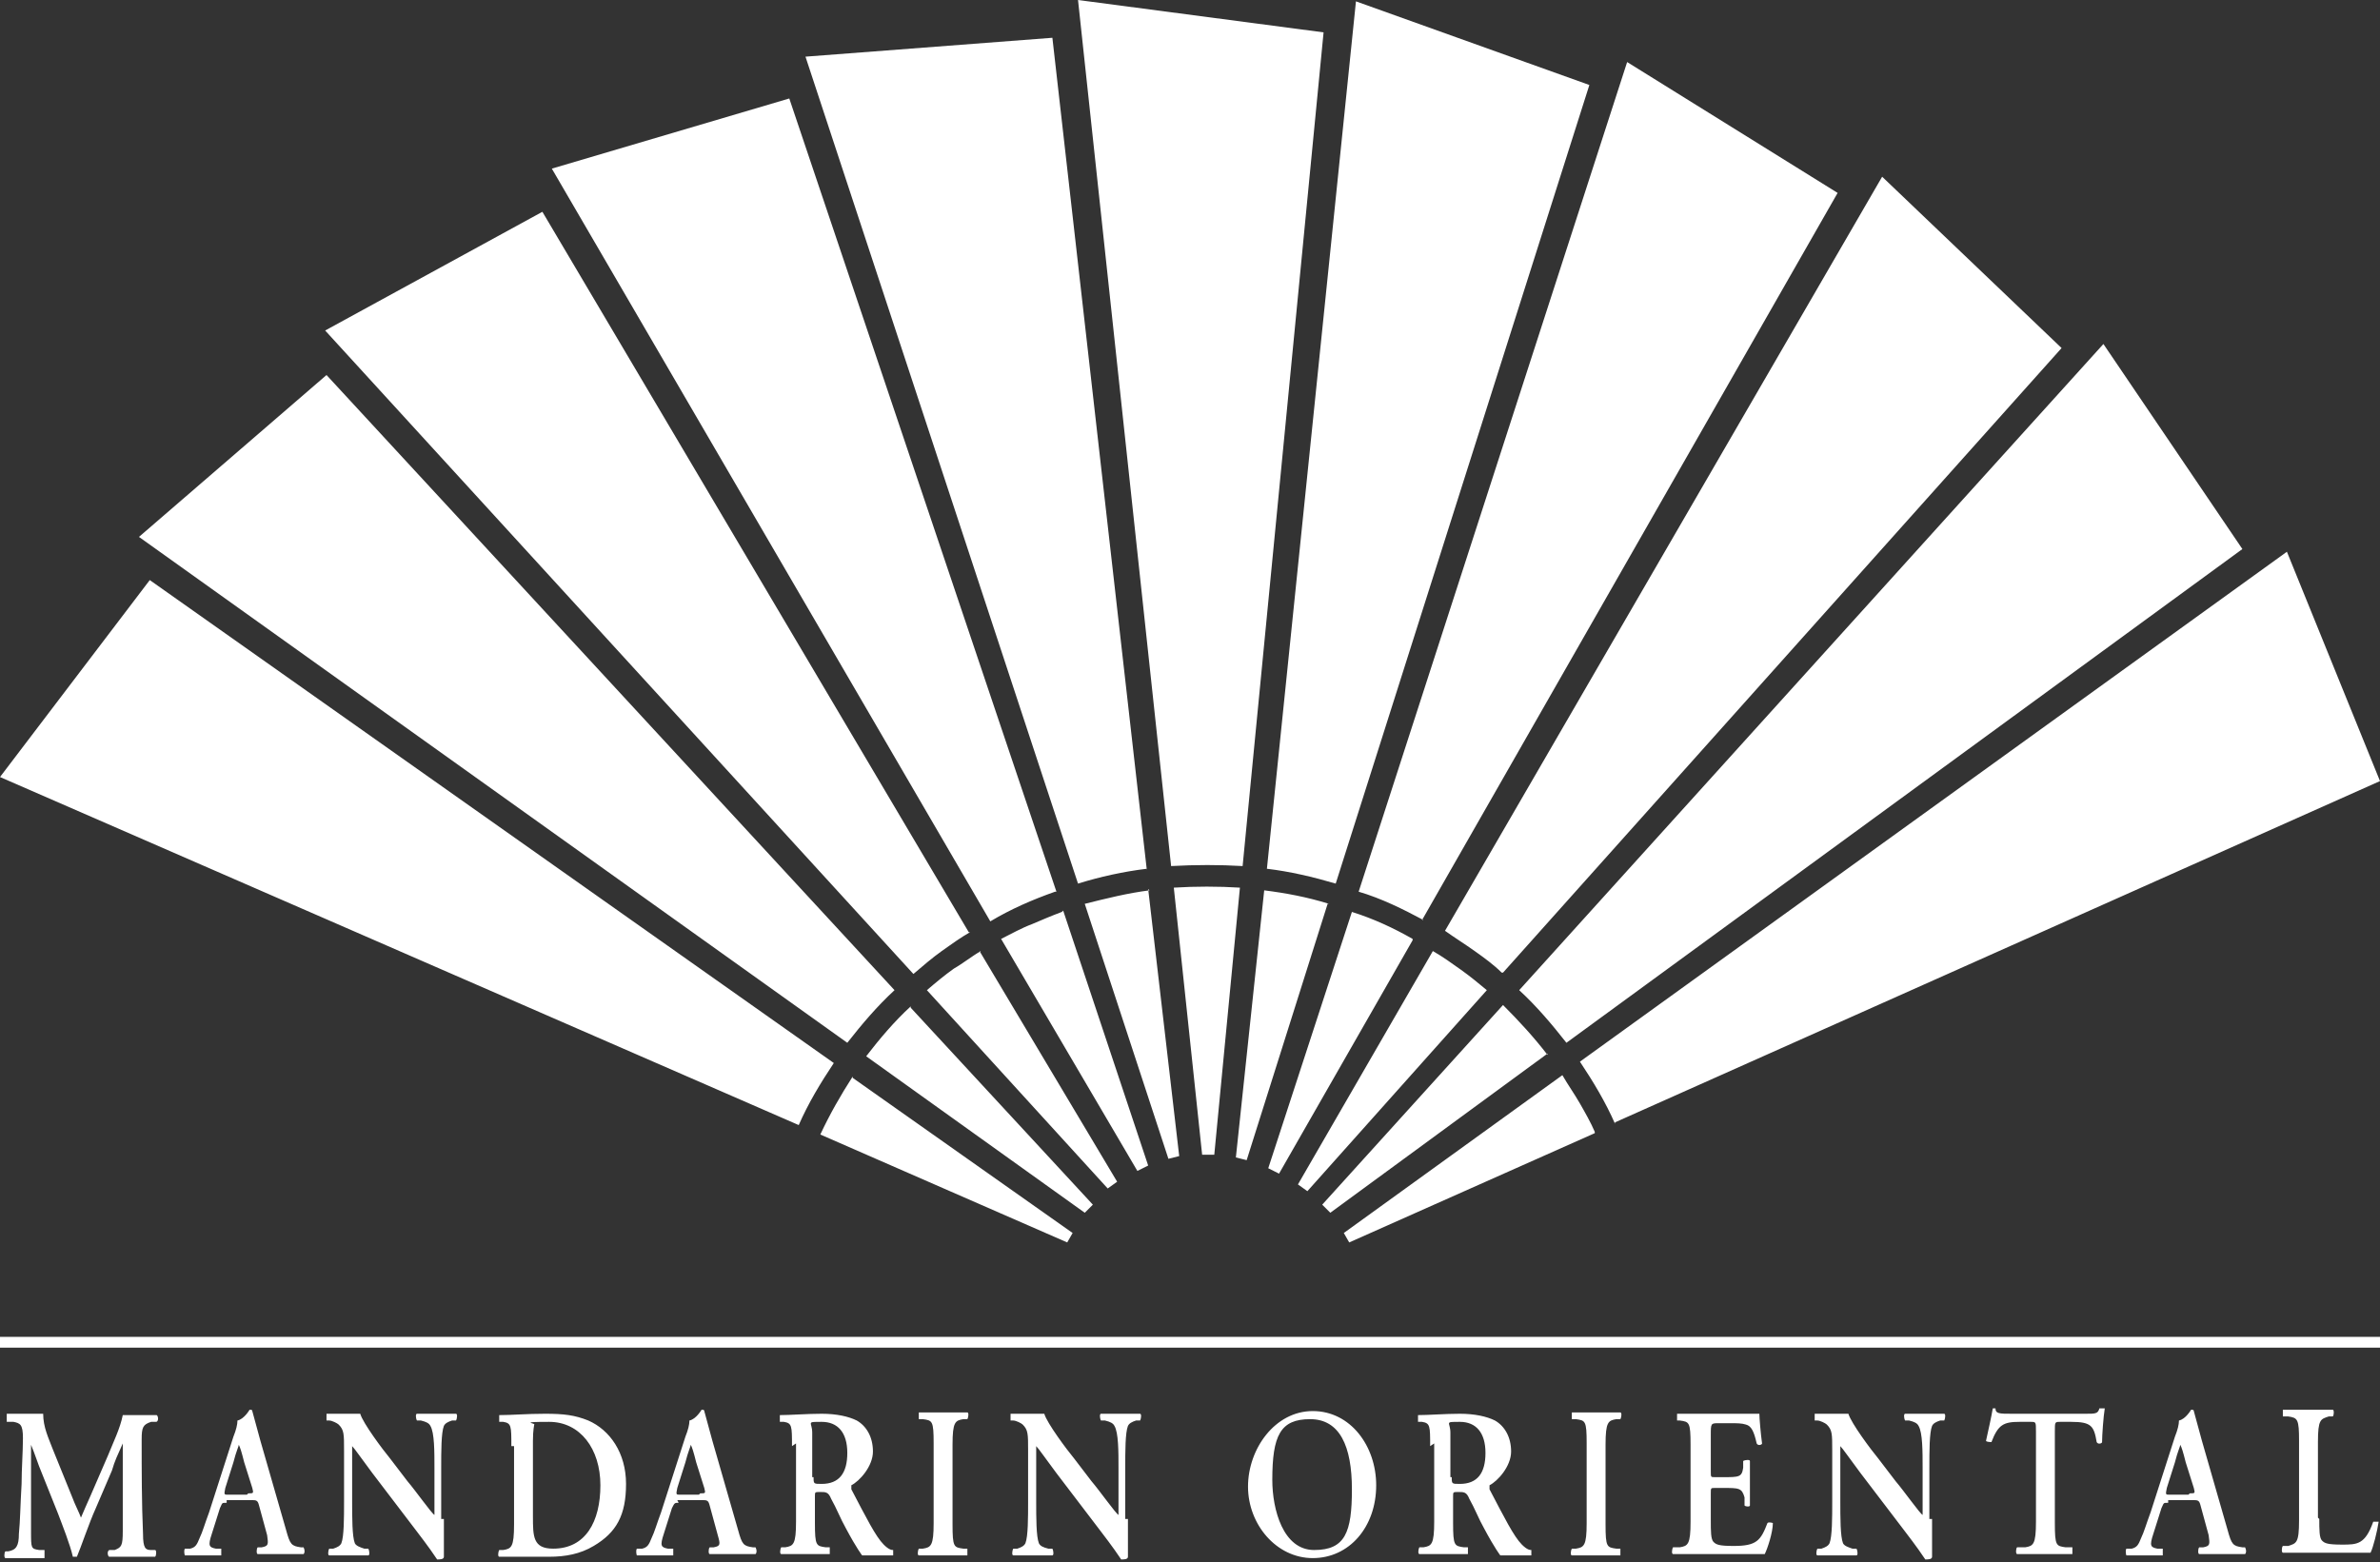 <?xml version="1.0" encoding="UTF-8"?>
<svg xmlns="http://www.w3.org/2000/svg" version="1.1" viewBox="0 0 176.4 115.8">
  <rect x="0" y="0" width="176.4" height="115.8" fill="#333333" stroke="none"/>
  <defs>
    <style>
      .cls-1 {
        fill: #fff;
      }
    </style>
  </defs>
  <!-- Generator: Adobe Illustrator 28.7.1, SVG Export Plug-In . SVG Version: 1.2.0 Build 142)  -->
  <g>
    <g id="Layer_1">
      <path class="cls-1" d="M0,120.9h176.4v-.8H0v.8ZM0,99.1v.8h176.4v-.8H0Z"/>
      <path class="cls-1" d="M11.5,114.9c.1,0,.1.4,0,.5-.5,0-1.1,0-1.6,0-.6,0-1.2,0-1.8,0-.1,0-.2-.4,0-.5h.4c.5-.2.6-.3.6-1.4v-6.5h0c-.4.9-.6,1.3-.8,2l-1.2,2.8c-.5,1.1-1.1,2.9-1.4,3.6,0,0-.3,0-.3,0-.2-.9-.8-2.4-1.1-3.2l-1.2-3c-.3-.7-.5-1.4-.8-2.1h0c0,.8,0,2,0,2.7,0,1,0,2.4,0,3.7s0,1.3.6,1.4h.4c0,.2,0,.5,0,.6-1,0-1.9,0-2.9,0-.1,0-.1-.4,0-.5h.2c.6-.1.8-.4.8-1.3.1-1,.1-2,.2-3.7,0-1.1.1-2.4.1-3.4s-.2-1.1-.7-1.2h-.5c0-.2,0-.5,0-.6.4,0,.8,0,1.3,0s.9,0,1.4,0c0,1,.4,1.8.7,2.6l1.5,3.7c.1.3.5,1.1.6,1.4.2-.5.4-.9.7-1.6l1.3-3c.4-1,.9-2,1.1-3,.4,0,.8,0,1.1,0,.6,0,1,0,1.4,0,.1,0,.2.4,0,.5h-.4c-.6.2-.7.4-.7,1.3,0,2.3,0,4.7.1,7,0,1.1.2,1.2.6,1.2,0,0,.4,0,.4,0ZM16.8,111.4c-.4,0-.3,0-.5.4l-.6,1.9c-.3.9-.2,1,.3,1.1h.4c0,.2,0,.5,0,.5-.4,0-.9,0-1.4,0-.4,0-.9,0-1.3,0,0,0-.1-.3,0-.5h.4c.4-.1.5-.3.7-.8.2-.4.4-1.1.7-1.9l1.8-5.6c.2-.5.3-.9.3-1.2.5-.1.9-.8.9-.8.1,0,.2,0,.2.1.2.7.4,1.5.6,2.2l1.9,6.6c.3,1.1.4,1.2,1.1,1.3h.2c.1.2.1.4,0,.5-.6,0-1.2,0-1.8,0-.6,0-1.2,0-1.6,0-.1,0-.1-.4,0-.5h.3c.5-.1.5-.2.4-.9l-.6-2.2c-.1-.4-.2-.4-.6-.4h-1.8,0ZM18.4,110.7c.4,0,.4,0,.3-.4l-.6-1.9c-.2-.8-.3-1.1-.4-1.3h0c0,.1-.2.5-.4,1.3l-.6,1.9c-.1.5-.1.5.2.5,0,0,1.4,0,1.4,0ZM32.9,112.6c0,.5,0,2.4,0,2.8,0,.2-.3.2-.5.2-.2-.3-.6-.9-1.6-2.2l-3.2-4.2c-.9-1.2-1.3-1.8-1.5-2,0,0,0,.2,0,1v3.1c0,1.2,0,2.6.2,3.1.1.2.4.3.7.4h.3c.1.2.1.5,0,.5-.5,0-1,0-1.5,0-.6,0-.9,0-1.4,0-.1,0-.1-.3,0-.5h.3c.3-.1.5-.2.6-.4.2-.5.2-1.9.2-3.1v-3.8c0-1.2,0-1.5-.4-1.9-.1-.1-.5-.3-.7-.3h-.2c0-.1,0-.5,0-.5.5,0,1.3,0,1.6,0s.6,0,.9,0c.2.7,1.7,2.7,2.2,3.3l1.3,1.7c.6.7,1.8,2.4,2,2.5,0,0,0-.1,0-.4v-3.1c0-1.2,0-2.6-.3-3.1-.1-.2-.3-.3-.7-.4h-.3c-.1-.2-.1-.5,0-.5.5,0,1,0,1.5,0s.9,0,1.4,0c.1,0,.1.3,0,.5h-.3c-.3.1-.5.2-.6.4-.2.5-.2,1.9-.2,3.1,0,0,0,3.8,0,3.8ZM37.9,107.2c0-1.5,0-1.7-.6-1.8h-.3c0-.1,0-.4,0-.5,1,0,2-.1,3.4-.1s2.2.1,3.2.5c1.6.7,2.8,2.4,2.8,4.7s-.7,3.6-2.4,4.6c-1,.6-2.1.8-3.3.8s-1.5,0-2,0-1.1,0-1.7,0c-.1,0-.1-.3,0-.5h.3c.6-.1.8-.2.8-1.9,0,0,0-5.8,0-5.8ZM39.5,112.4c0,1.5,0,2.4,1.5,2.4,2.4,0,3.5-2,3.5-4.7s-1.5-4.7-3.8-4.7-1,.1-1.1.2c0,0-.1.4-.1,1.2v5.6ZM50.3,111.4c-.3,0-.3,0-.5.4l-.6,1.9c-.3.9-.2,1,.3,1.1h.4c0,.2,0,.5,0,.5-.4,0-.9,0-1.4,0-.4,0-.9,0-1.3,0,0,0-.1-.3,0-.5h.4c.4-.1.5-.3.7-.8.2-.4.4-1.1.7-1.9l1.8-5.6c.2-.5.3-.9.3-1.2.5-.1.9-.8.9-.8.1,0,.2,0,.2.1.2.7.4,1.5.6,2.2l1.9,6.6c.3,1.1.4,1.2,1.1,1.3h.2c.1.2.1.4,0,.5-.6,0-1.2,0-1.8,0-.6,0-1.2,0-1.6,0-.1,0-.1-.4,0-.5h.3c.5-.1.5-.2.3-.9l-.6-2.2c-.1-.4-.2-.4-.6-.4h-1.8ZM51.9,110.7c.4,0,.4,0,.3-.4l-.6-1.9c-.2-.8-.3-1.1-.4-1.3h0c0,.1-.2.5-.4,1.3l-.6,1.9c-.1.5-.1.5.2.5,0,0,1.4,0,1.4,0ZM58.7,107.2c0-1.5,0-1.7-.6-1.8h-.3c0-.2,0-.4,0-.5.8,0,2-.1,3.1-.1s2,.2,2.6.5c.7.4,1.2,1.2,1.2,2.3s-1,2.2-1.6,2.5c0,0,0,.2,0,.3,1.1,2.1,1.8,3.5,2.4,4.1.4.4.6.4.7.4,0,0,0,.4,0,.4h-2.3s-.4-.5-1.2-2c-.4-.7-.7-1.5-1.1-2.2-.2-.5-.4-.5-.8-.5s-.4,0-.4.3v2c0,1.7.1,1.7.8,1.8h.3c0,.2,0,.4,0,.5-1.2,0-2.4,0-3.6,0-.1,0-.1-.3,0-.5h.3c.6-.1.8-.2.8-1.9,0,0,0-5.8,0-5.8ZM60.3,109.5c0,.5,0,.5.6.5,1.3,0,1.9-.8,1.9-2.3s-.7-2.3-1.9-2.3-.7,0-.7.8c0,0,0,3.3,0,3.3ZM106,107.2c0-1.5,0-1.7-.6-1.8h-.3c0-.2,0-.4,0-.5.8,0,2-.1,3.1-.1s2,.2,2.6.5c.7.4,1.2,1.2,1.2,2.3s-1,2.2-1.6,2.5c0,0,0,.2,0,.3,1.1,2.1,1.8,3.5,2.4,4.1.4.4.6.4.7.4,0,0,0,.4,0,.4h-2.3s-.4-.5-1.2-2c-.4-.7-.7-1.5-1.1-2.2-.2-.5-.4-.5-.8-.5s-.4,0-.4.3v2c0,1.7.1,1.7.8,1.8h.3c0,.2,0,.4,0,.5-1.2,0-2.4,0-3.6,0-.1,0-.1-.3,0-.5h.3c.6-.1.8-.2.8-1.9v-5.8h0ZM107.6,109.5c0,.5,0,.5.6.5,1.3,0,1.9-.8,1.9-2.3s-.7-2.3-1.9-2.3-.7,0-.7.8c0,0,0,3.3,0,3.3ZM70.6,113c0,1.7.1,1.7.8,1.8h.3c0,.2,0,.4,0,.5-1.2,0-2.4,0-3.6,0-.1,0-.1-.3,0-.5h.3c.6-.1.8-.2.8-1.9v-5.9c0-1.7-.1-1.7-.8-1.8h-.3c0-.2,0-.4,0-.5,1.2,0,2.4,0,3.6,0,.1,0,.1.3,0,.5h-.3c-.6.1-.8.2-.8,1.9v5.9ZM83.6,112.6c0,.5,0,2.4,0,2.8,0,.2-.3.2-.5.2-.2-.3-.6-.9-1.6-2.2l-3.2-4.2c-.9-1.2-1.3-1.8-1.5-2,0,0,0,.2,0,1v3.1c0,1.2,0,2.6.2,3.1.1.2.3.3.7.4h.3c.1.2.1.5,0,.5-.5,0-1,0-1.5,0-.6,0-.9,0-1.4,0-.1,0-.1-.3,0-.5h.3c.3-.1.5-.2.6-.4.2-.5.2-1.9.2-3.1v-3.8c0-1.2,0-1.5-.4-1.9-.1-.1-.5-.3-.7-.3h-.2c0-.1,0-.5,0-.5.5,0,1.3,0,1.6,0s.6,0,.9,0c.2.7,1.7,2.7,2.2,3.3l1.3,1.7c.6.7,1.8,2.4,2,2.5,0,0,0-.1,0-.4v-3.1c0-1.2,0-2.6-.3-3.1-.1-.2-.3-.3-.7-.4h-.3c-.1-.2-.1-.5,0-.5.5,0,1,0,1.5,0s.9,0,1.4,0c.1,0,.1.3,0,.5h-.3c-.3.1-.5.2-.6.4-.2.5-.2,1.9-.2,3.1,0,0,0,3.8,0,3.8ZM102,110.1c0,3.1-2,5.4-4.7,5.4s-4.8-2.5-4.8-5.3,2-5.6,4.8-5.6,4.7,2.6,4.7,5.5M94.3,109.7c0,2.2.8,5.2,3.1,5.2s2.8-1.3,2.8-4.5-.9-5.2-3.1-5.2-2.8,1.2-2.8,4.5M119,113c0,1.7.1,1.7.8,1.8h.3c0,.2,0,.4,0,.5-1.2,0-2.4,0-3.6,0-.1,0-.1-.3,0-.5h.3c.6-.1.8-.2.8-1.9v-5.9c0-1.7-.1-1.7-.8-1.8h-.3c0-.2,0-.4,0-.5,1.2,0,2.4,0,3.6,0,.1,0,.1.3,0,.5h-.3c-.6.1-.8.2-.8,1.9v5.9ZM125.3,107.1c0-1.7-.1-1.7-.8-1.8h-.2c0-.1,0-.4,0-.5.5,0,1.1,0,1.7,0h2.6c.9,0,1.6,0,1.8,0,0,.3.1,1.5.2,2.2,0,.1-.3.2-.4,0-.2-.9-.4-1.3-.8-1.4-.3-.1-.7-.1-1.1-.1h-.9c-.6,0-.6,0-.6.9v2.7c0,.4,0,.4.3.4h.6c1.2,0,1.4,0,1.5-.7v-.5c.2-.1.5-.1.5,0,0,.4,0,1,0,1.6s0,1.2,0,1.7c0,.1-.3.1-.4,0v-.6c-.2-.7-.4-.7-1.6-.7h-.6c-.3,0-.3,0-.3.4v2c0,.8,0,1.4.2,1.6.2.2.4.3,1.5.3,1.7,0,2-.4,2.5-1.7.1-.1.4,0,.4,0,0,.7-.4,1.9-.6,2.3-.6,0-1.7,0-3.3,0h-1.5c-.6,0-1.4,0-2,0-.1,0-.1-.3,0-.5h.5c.6-.1.8-.2.8-1.9v-5.9h0ZM143.2,112.6c0,.5,0,2.4,0,2.8,0,.2-.3.2-.5.2-.2-.3-.6-.9-1.6-2.2l-3.2-4.2c-.9-1.2-1.3-1.8-1.5-2,0,0,0,.2,0,1v3.1c0,1.2,0,2.6.2,3.1.1.2.4.3.7.4h.3c.1.2.1.5,0,.5-.5,0-1,0-1.5,0-.6,0-.9,0-1.4,0-.1,0-.1-.3,0-.5h.3c.3-.1.5-.2.6-.4.2-.5.2-1.9.2-3.1v-3.8c0-1.2,0-1.5-.4-1.9-.1-.1-.5-.3-.7-.3h-.2c0-.1,0-.5,0-.5.5,0,1.3,0,1.6,0s.6,0,.9,0c.2.7,1.7,2.7,2.2,3.3l1.3,1.7c.6.7,1.8,2.4,2,2.5,0,0,0-.1,0-.4v-3.1c0-1.2,0-2.6-.3-3.1-.1-.2-.3-.3-.7-.4h-.3c-.1-.2-.1-.5,0-.5.5,0,1,0,1.5,0s.9,0,1.4,0c.1,0,.1.3,0,.5h-.3c-.3.1-.5.2-.6.4-.2.5-.2,1.9-.2,3.1v3.8h0ZM150.9,106.1c0-.7,0-.7-.4-.7h-.8c-1.2,0-1.6.2-2.1,1.5,0,0-.4,0-.4-.1.2-.9.4-1.8.5-2.4,0,0,0,0,.1,0s.1,0,.1,0c0,.4.3.4,1.2.4h5.5c.7,0,.9,0,1-.4,0,0,.1,0,.2,0,0,0,.1,0,.2,0-.1.6-.2,2-.2,2.5,0,.1-.3.2-.4,0-.2-1.2-.4-1.5-1.9-1.5h-.8c-.4,0-.4,0-.4.7v6.8c0,1.7.1,1.7.8,1.8h.5c0,.2,0,.5,0,.5-.7,0-1.3,0-2,0-.6,0-1.2,0-2.1,0-.1,0-.1-.4,0-.5h.6c.6-.1.8-.2.8-1.9v-6.8h0ZM160.7,111.4c-.4,0-.3,0-.5.4l-.6,1.9c-.3.9-.2,1,.3,1.1h.4c0,.2,0,.5,0,.5-.4,0-.9,0-1.4,0-.4,0-.9,0-1.3,0,0,0-.1-.3,0-.5h.4c.4-.1.5-.3.7-.8.2-.4.4-1.1.7-1.9l1.8-5.6c.2-.5.3-.9.3-1.2.5-.1.9-.8.9-.8.1,0,.2,0,.2.1.2.7.4,1.5.6,2.2l1.9,6.6c.3,1.1.4,1.2,1.1,1.3h.2c.1.2.1.4,0,.5-.6,0-1.2,0-1.8,0-.6,0-1.2,0-1.6,0-.1,0-.1-.4,0-.5h.3c.5-.1.5-.2.4-.9l-.6-2.2c-.1-.4-.2-.4-.6-.4h-1.8ZM162.3,110.7c.4,0,.4,0,.3-.4l-.6-1.9c-.2-.8-.3-1.1-.4-1.3h0c0,.1-.2.5-.4,1.3l-.6,1.9c-.1.5-.1.5.2.5,0,0,1.4,0,1.4,0ZM171.9,112.6c0,.8,0,1.4.2,1.6.2.2.4.3,1.5.3s1.7,0,2.3-1.7c.1,0,.4,0,.4,0-.1.7-.4,1.9-.6,2.3-.6,0-1.7,0-3.2,0h-1.4c-.7,0-1.4,0-1.9,0-.1,0-.1-.4,0-.5h.4c.6-.2.8-.2.8-1.9v-5.9c0-1.6-.1-1.7-.8-1.8h-.4c0-.1,0-.5,0-.5.7,0,1.3,0,1.9,0s1.2,0,1.8,0c.1,0,.1.4,0,.5h-.3c-.6.2-.8.2-.8,1.9v5.6h0ZM91.9,65.8c-1.6-.1-3.3-.1-4.9,0l2.1,19.8h.9s1.9-19.8,1.9-19.8ZM92.1,64.2c-1.7-.1-3.5-.1-5.3,0L79.9,0l18.2,2.4s-6,61.8-6,61.8ZM98.5,67c-1.6-.5-3.2-.8-4.8-1l-2.1,19.8.8.2s6-19,6-19ZM99,65.5c-1.7-.5-3.4-.9-5.1-1.1L100.5.1l17.3,6.2-18.8,59.2ZM85.2,66c-1.6.2-3.2.6-4.8,1l6.2,18.9.8-.2s-2.3-19.8-2.3-19.8ZM85,64.4c-1.7.2-3.5.6-5.1,1.1L59.7,4.2l18.3-1.4,7,61.7ZM78.7,67.6c-.8.3-1.5.6-2.2.9-.8.3-1.5.7-2.3,1.1l10.1,17.2.8-.4s-6.3-18.9-6.3-18.9ZM78.2,66.1c-1.7.6-3.3,1.3-4.8,2.2L40.9,12.5l17.6-5.2,19.8,58.8ZM72.7,70.5c-.7.4-1.3.9-2,1.3-.7.5-1.3,1-2,1.6l13.4,14.7.7-.5s-10.2-17.1-10.2-17.1ZM71.9,69.1c-.7.4-1.4.9-2.1,1.4-.7.5-1.4,1.1-2.1,1.7L24.1,24.5l16.1-8.8,31.6,53.4ZM67.5,74.6c-1.2,1.1-2.3,2.4-3.3,3.7l16.2,11.6.6-.6s-13.5-14.6-13.5-14.6ZM66.3,73.4c-1.3,1.2-2.4,2.5-3.5,3.9L10.3,39.8l13.9-12s42.1,45.6,42.1,45.6ZM63.2,79.8c-.9,1.4-1.7,2.8-2.4,4.3l18.3,8,.4-.7s-16.3-11.5-16.3-11.5ZM61.8,78.8c-1,1.5-1.9,3-2.6,4.6L0,57.6l11.1-14.6s50.7,35.8,50.7,35.8ZM104.7,69.6c-1.4-.8-2.9-1.5-4.5-2l-6.2,19,.8.4s9.9-17.3,9.9-17.3ZM105.5,68.2c-1.5-.8-3.1-1.6-4.8-2.1L120.6,4.6l15.6,9.7s-30.8,53.9-30.8,53.9ZM110.2,73.4c-.6-.5-1.2-1-1.9-1.5-.7-.5-1.4-1-2.1-1.4l-10,17.3.7.5s13.3-14.9,13.3-14.9ZM111.3,72.1c-.6-.6-1.3-1.1-2-1.6-.7-.5-1.5-1-2.2-1.5l32.4-55.9,13.3,12.7s-41.4,46.3-41.4,46.3ZM114.7,78.2c-1-1.3-2.1-2.5-3.3-3.7l-13.4,14.8.6.6,16.1-11.8ZM116.1,77.3c-1.1-1.4-2.2-2.7-3.5-3.9l43.3-47.9,10.3,15.2-50.1,36.6h0ZM118.2,83.9c-.3-.7-.7-1.4-1.1-2.1-.4-.7-.9-1.4-1.3-2.1l-16.2,11.7.4.7,18.2-8.1ZM119.7,83.3c-.7-1.6-1.6-3.1-2.6-4.6l52.4-37.8,6.9,17-56.7,25.3Z"/>
    </g>
  </g>
</svg>